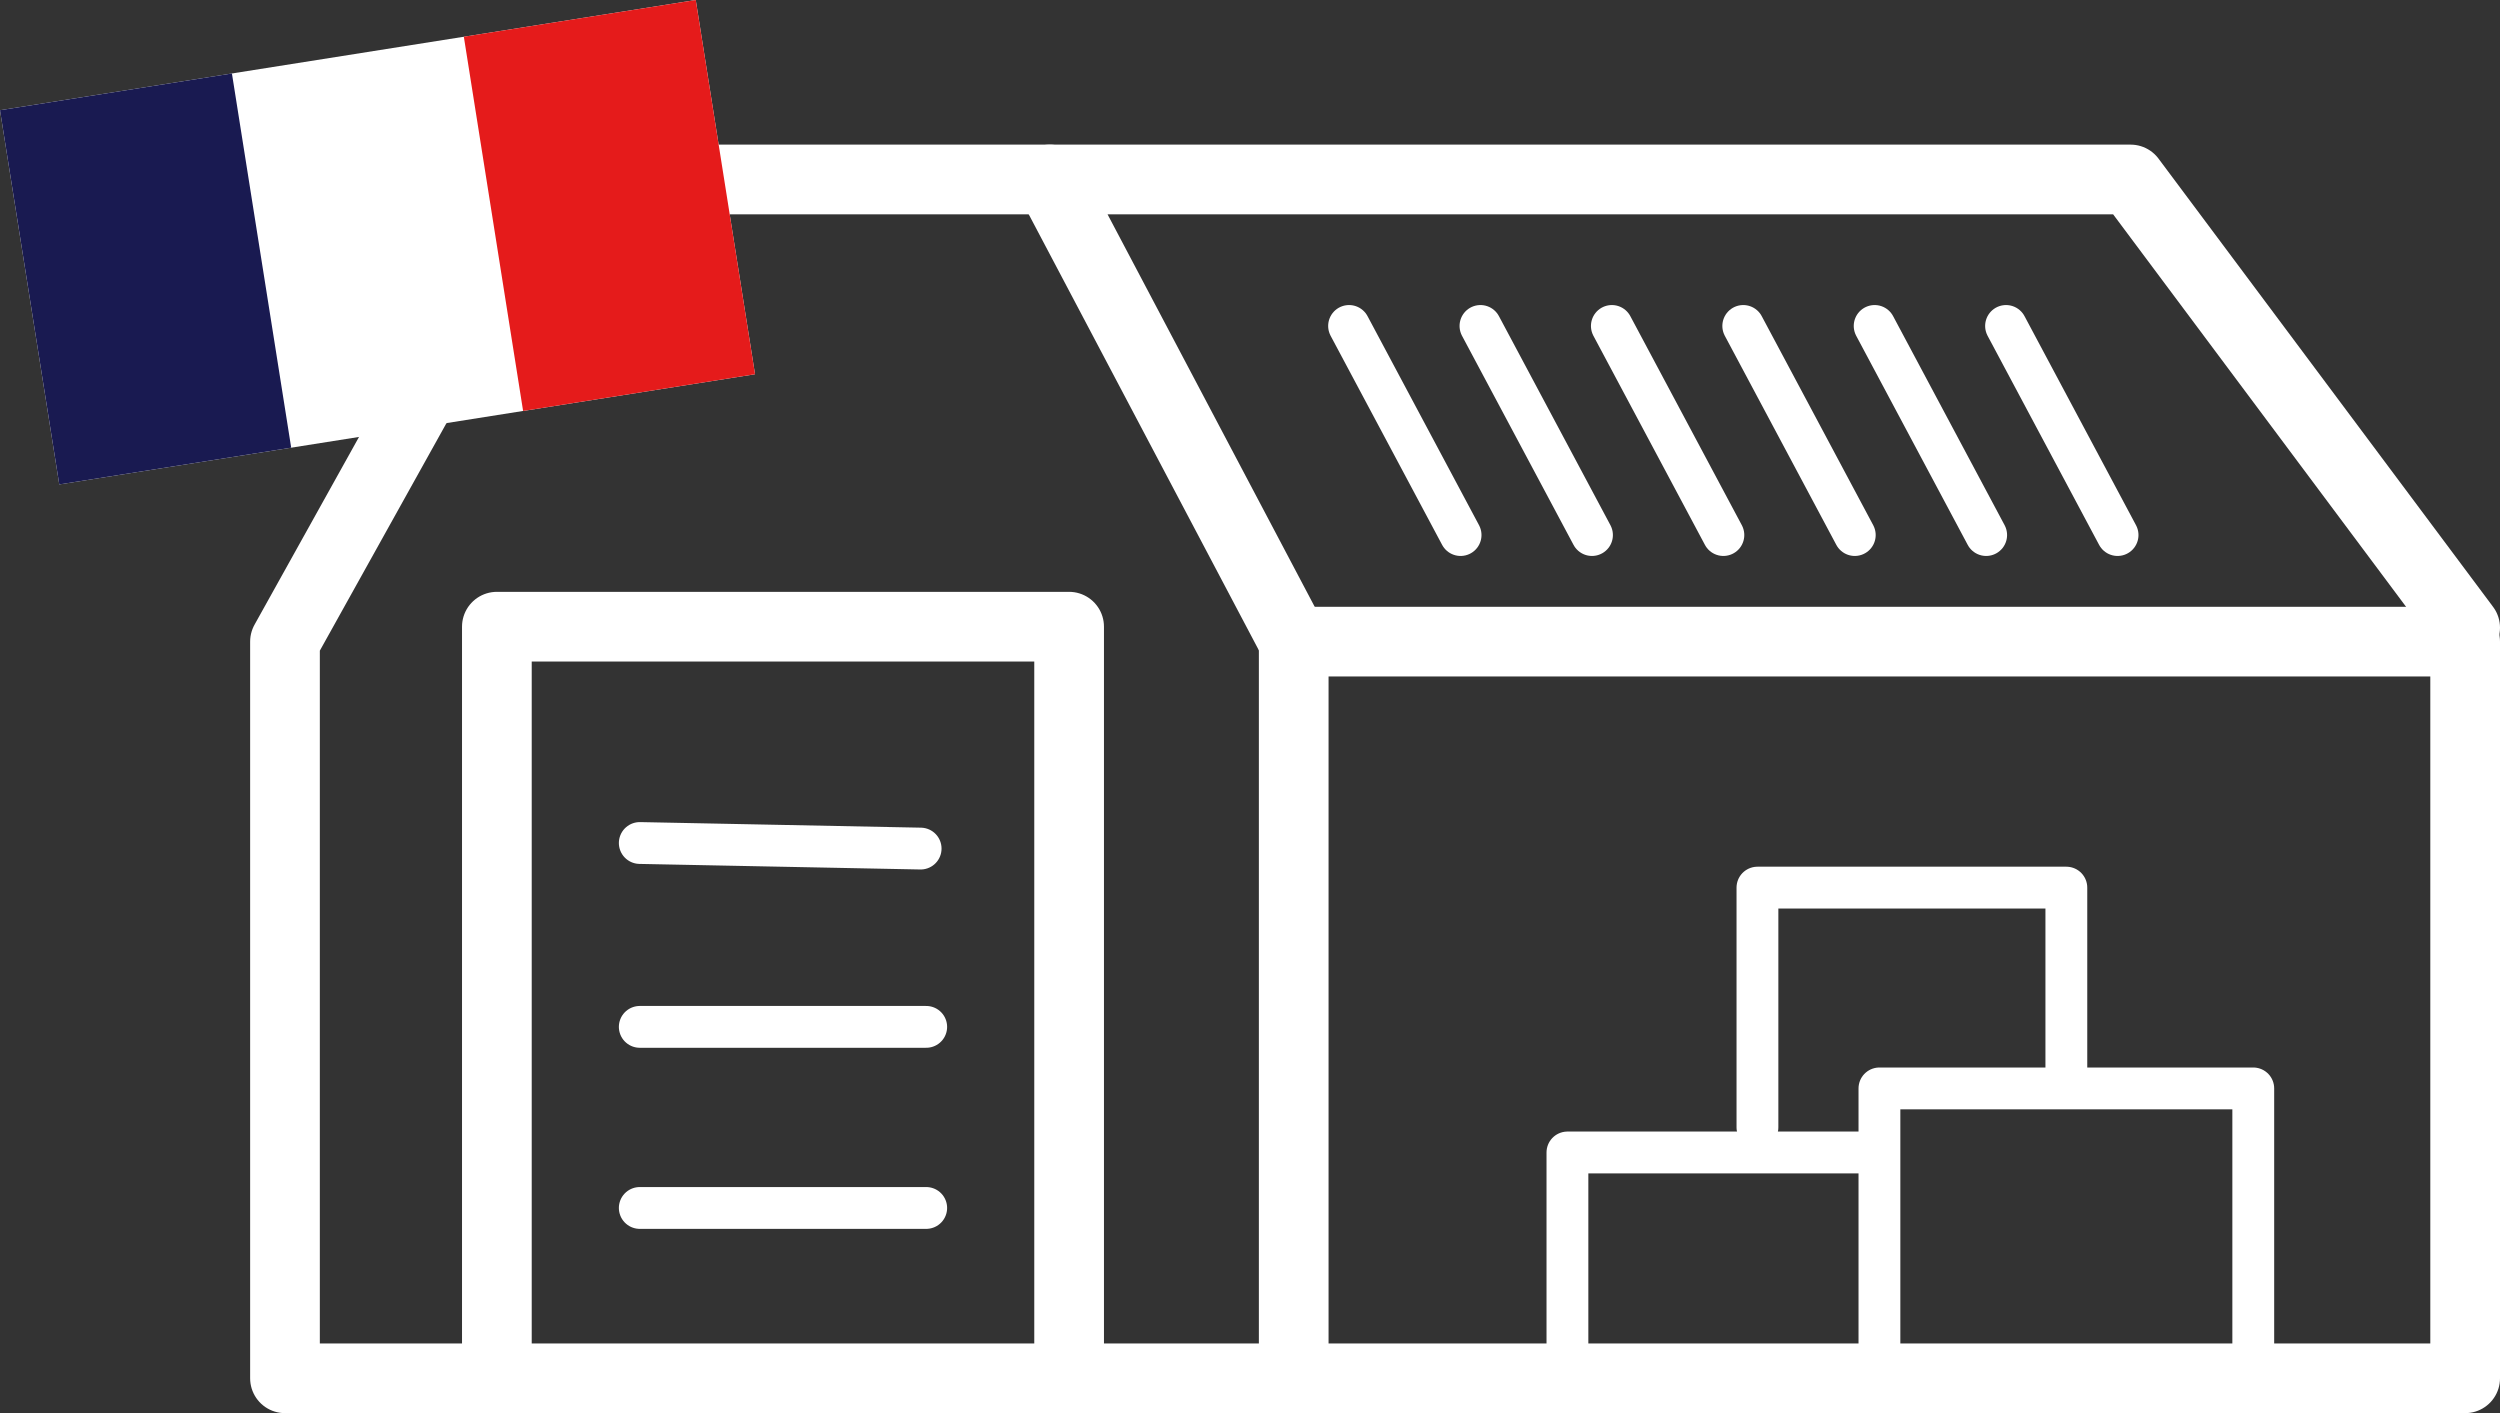 <svg xmlns="http://www.w3.org/2000/svg" xmlns:xlink="http://www.w3.org/1999/xlink" width="179.344" height="101.375" viewBox="0 0 179.344 101.375">
  <rect x="0" y="0" width="179.344" height="101.375" fill="#333333" stroke="none"/>
  <defs>
    <clipPath id="clip-path">
      <rect id="Rectangle_109" data-name="Rectangle 109" width="161.4" height="91" fill="none" stroke="#fff" stroke-width="1"/>
    </clipPath>
  </defs>
  <g id="Groupe_585" data-name="Groupe 585" transform="translate(4328.644 -2688.016)">
    <g id="Picto" transform="translate(-4310.7 2698.391)">
      <g id="Groupe_571" data-name="Groupe 571">
        <g id="Groupe_570" data-name="Groupe 570" clip-path="url(#clip-path)">
          <rect id="Rectangle_108" data-name="Rectangle 108" width="84.036" height="52.846" transform="translate(74.864 35.654)" fill="none" stroke="#fff" stroke-linecap="round" stroke-linejoin="round" stroke-width="5"/>
          <path id="Tracé_344" data-name="Tracé 344" d="M158.9,34.654,134.9,2.5H57.362l17.5,33.154" fill="none" stroke="#fff" stroke-linecap="round" stroke-linejoin="round" stroke-width="5"/>
          <path id="Tracé_345" data-name="Tracé 345" d="M57.362,2.5H20.952L2.5,35.654V88.5H74.865" fill="none" stroke="#fff" stroke-linecap="round" stroke-linejoin="round" stroke-width="5"/>
          <path id="Tracé_346" data-name="Tracé 346" d="M17.7,88.5V34.582H58.752V88.5" fill="none" stroke="#fff" stroke-linecap="round" stroke-linejoin="round" stroke-width="5"/>
        </g>
      </g>
      <line id="Ligne_47" data-name="Ligne 47" x2="20.148" y2="0.4" transform="translate(27.952 50.1)" fill="none" stroke="#fff" stroke-linecap="round" stroke-linejoin="round" stroke-width="3"/>
      <line id="Ligne_48" data-name="Ligne 48" x2="20.548" transform="translate(27.952 63.29)" fill="none" stroke="#fff" stroke-linecap="round" stroke-linejoin="round" stroke-width="3"/>
      <line id="Ligne_49" data-name="Ligne 49" x2="20.548" transform="translate(27.952 76.281)" fill="none" stroke="#fff" stroke-linecap="round" stroke-linejoin="round" stroke-width="3"/>
      <g id="Groupe_573" data-name="Groupe 573">
        <g id="Groupe_572" data-name="Groupe 572" clip-path="url(#clip-path)">
          <path id="Tracé_347" data-name="Tracé 347" d="M94.5,88.5V72.3h21.483" fill="none" stroke="#fff" stroke-linecap="round" stroke-linejoin="round" stroke-width="3"/>
          <path id="Tracé_348" data-name="Tracé 348" d="M116.882,88.5V67.705H143.7V88.5" fill="none" stroke="#fff" stroke-linecap="round" stroke-linejoin="round" stroke-width="3"/>
        </g>
      </g>
      <path id="Tracé_349" data-name="Tracé 349" d="M108.131,70.5V53.3h22.16V67.5" fill="none" stroke="#fff" stroke-linecap="round" stroke-linejoin="round" stroke-width="3"/>
      <line id="Ligne_50" data-name="Ligne 50" x2="8" y2="15" transform="translate(78.835 13.008)" fill="none" stroke="#fff" stroke-linecap="round" stroke-linejoin="round" stroke-width="3"/>
      <line id="Ligne_51" data-name="Ligne 51" x2="8" y2="15" transform="translate(88.261 13.008)" fill="none" stroke="#fff" stroke-linecap="round" stroke-linejoin="round" stroke-width="3"/>
      <line id="Ligne_52" data-name="Ligne 52" x2="8" y2="15" transform="translate(97.687 13.008)" fill="none" stroke="#fff" stroke-linecap="round" stroke-linejoin="round" stroke-width="3"/>
      <line id="Ligne_53" data-name="Ligne 53" x2="8" y2="15" transform="translate(107.113 13.008)" fill="none" stroke="#fff" stroke-linecap="round" stroke-linejoin="round" stroke-width="3"/>
      <line id="Ligne_54" data-name="Ligne 54" x2="8" y2="15" transform="translate(116.539 13.008)" fill="none" stroke="#fff" stroke-linecap="round" stroke-linejoin="round" stroke-width="3"/>
      <line id="Ligne_55" data-name="Ligne 55" x2="8" y2="15" transform="translate(125.965 13.008)" fill="none" stroke="#fff" stroke-linecap="round" stroke-linejoin="round" stroke-width="3"/>
    </g>
    <g id="Drapeau" transform="translate(-4577.937 2965.364) rotate(-9)">
      <path id="Tracé_423" data-name="Tracé 423" d="M0,0H50.534V27.18H0Z" transform="translate(288.374 -227.127)" fill="#fff"/>
      <rect id="Rectangle_112" data-name="Rectangle 112" width="16.845" height="27.18" transform="translate(288.374 -227.127)" fill="#191a51"/>
      <rect id="Rectangle_113" data-name="Rectangle 113" width="16.845" height="27.18" transform="translate(322.063 -227.127)" fill="#e51b1b"/>
    </g>
  </g>
</svg>
